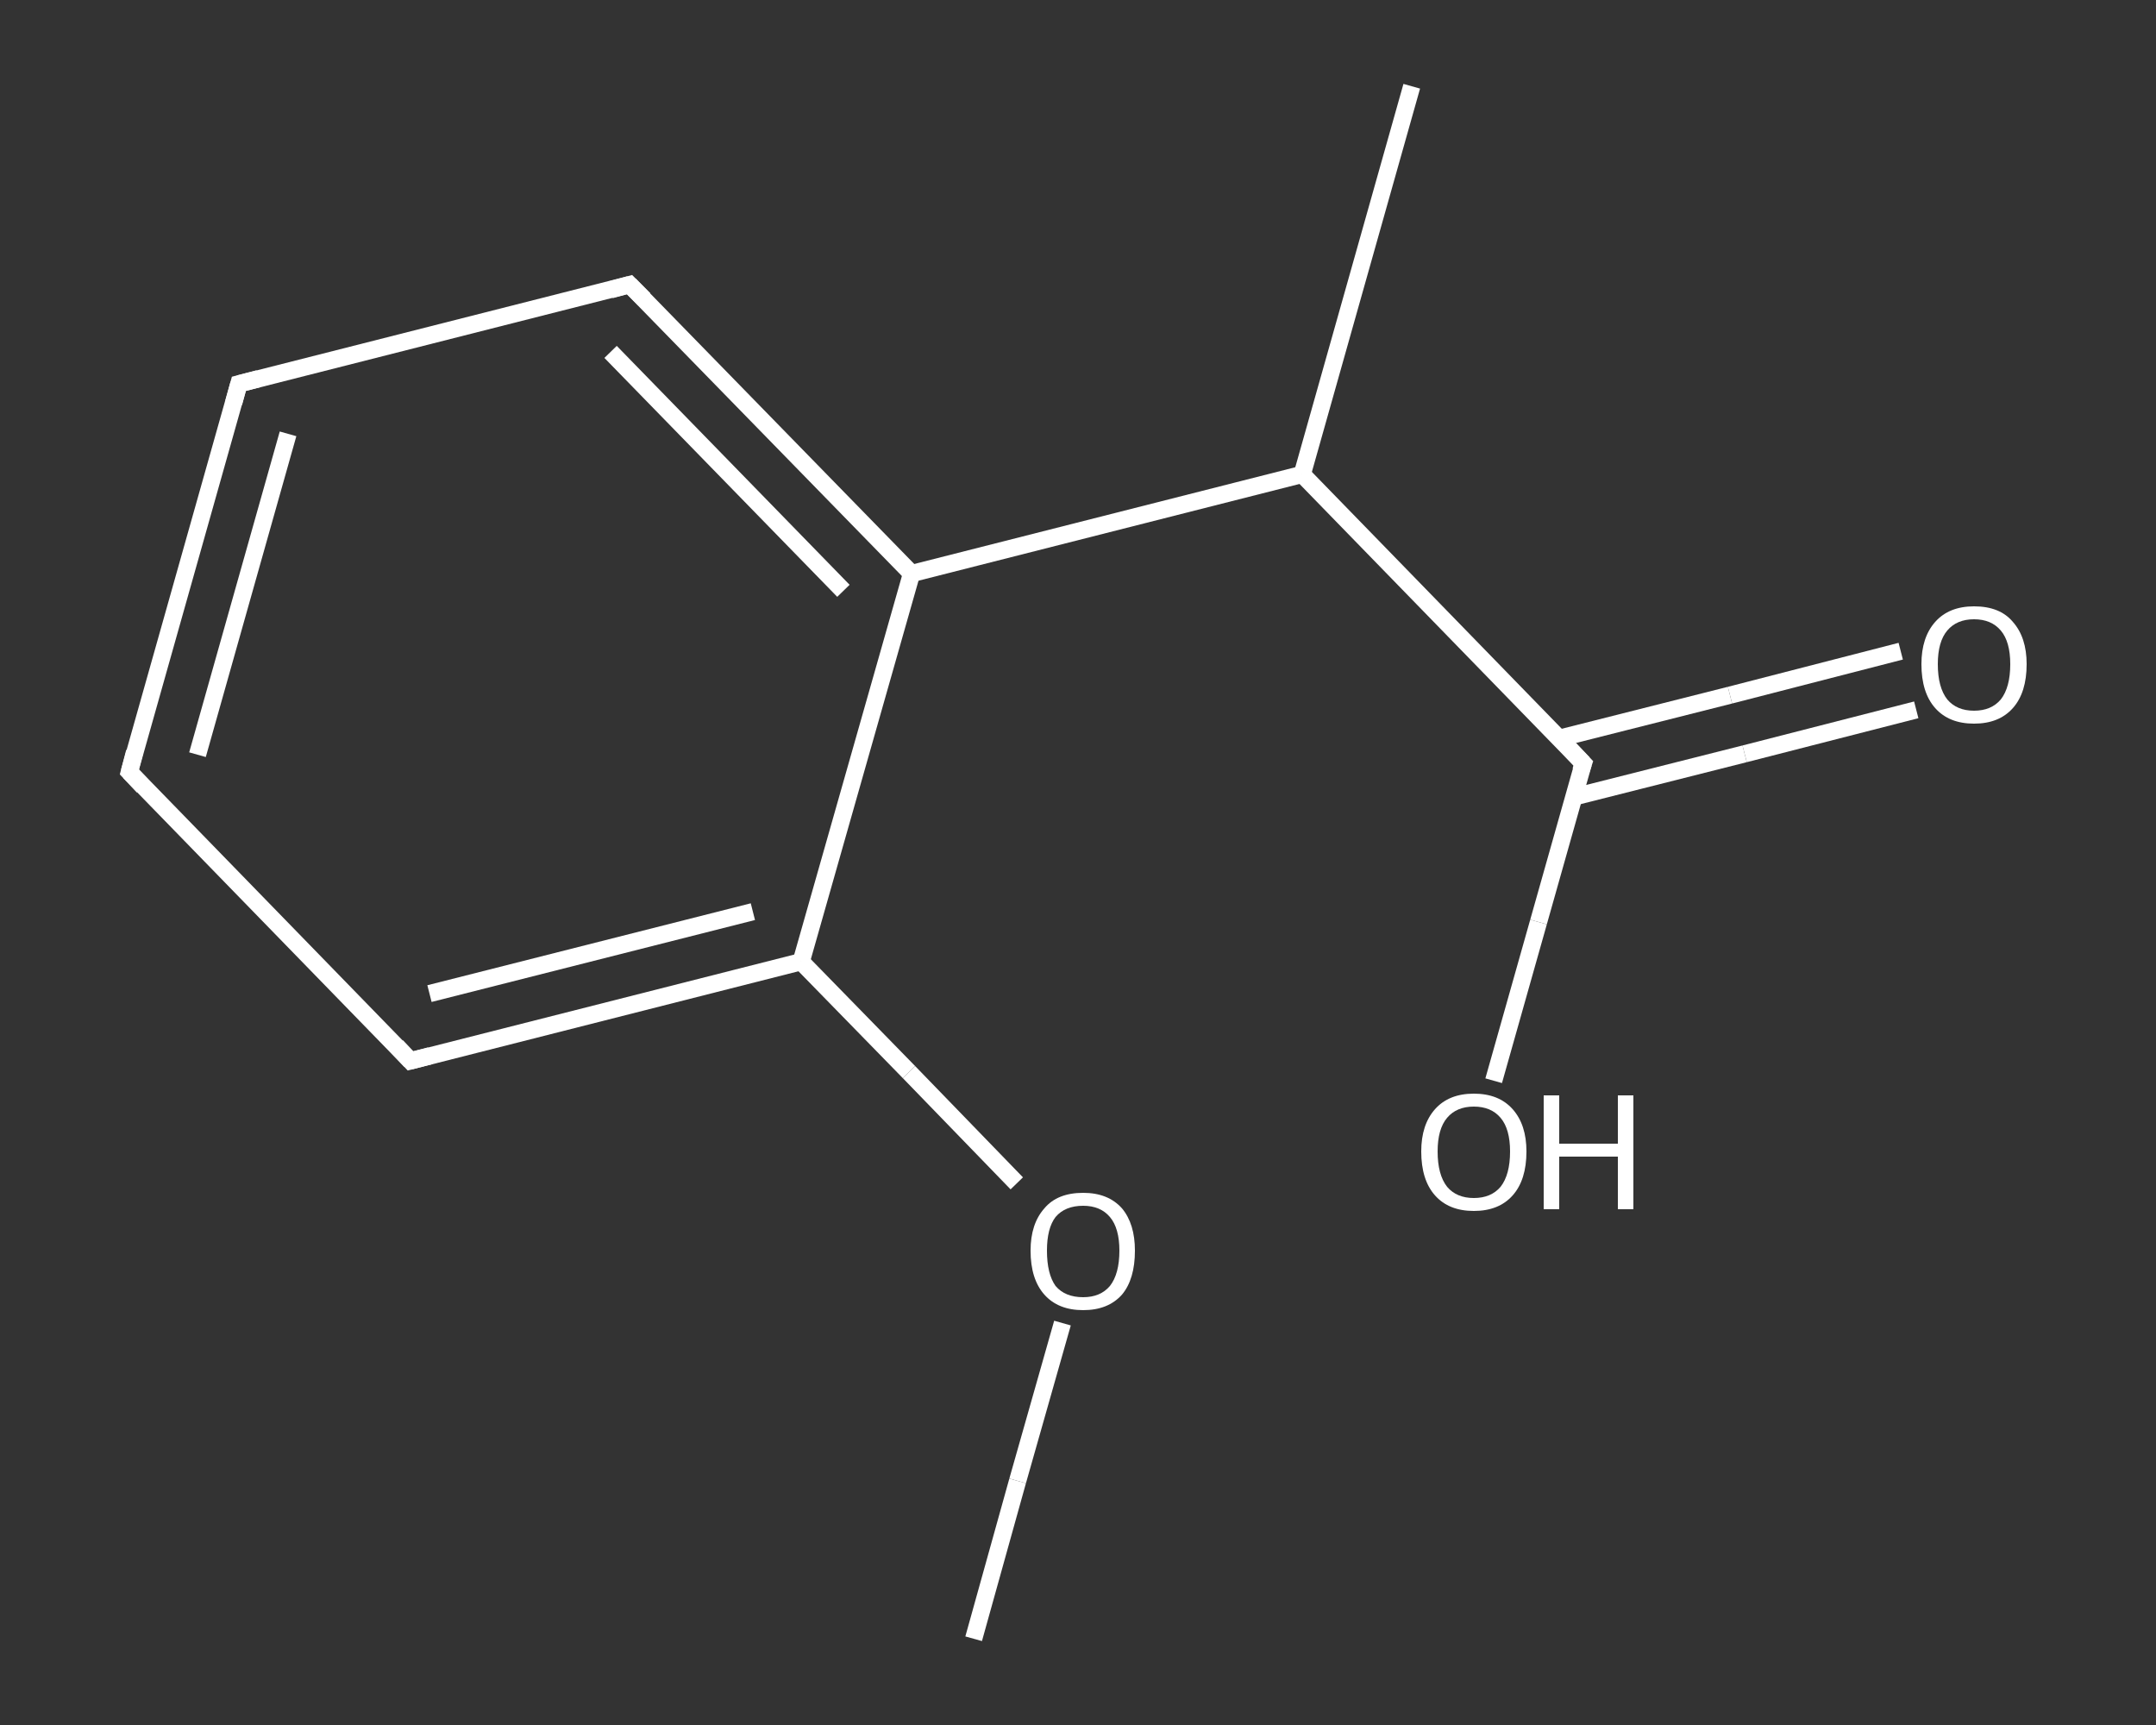 <?xml version='1.0' encoding='iso-8859-1'?>
<svg version='1.1' baseProfile='full'
              xmlns='http://www.w3.org/2000/svg'
                      xmlns:rdkit='http://www.rdkit.org/xml'
                      xmlns:xlink='http://www.w3.org/1999/xlink'
                  xml:space='preserve'
width='250px' height='200px' viewBox='0 0 250 200'>
<rect x="0" y="0" width="250" height="200" fill="#333333" stroke="none"/>
<!-- END OF HEADER -->
<rect style='opacity:1.0;fill:transparent;stroke:none' width='250.0' height='200.0' x='0.0' y='0.0'> </rect>
<path class='bond-0 atom-0 atom-1' d='M 112.9,190.0 L 118.0,171.7' style='fill:none;fill-rule:evenodd;stroke:#FFFFFF;stroke-width:2.0px;stroke-linecap:butt;stroke-linejoin:miter;stroke-opacity:1' />
<path class='bond-0 atom-0 atom-1' d='M 118.0,171.7 L 123.2,153.4' style='fill:none;fill-rule:evenodd;stroke:#FFFFFF;stroke-width:2.0px;stroke-linecap:butt;stroke-linejoin:miter;stroke-opacity:1' />
<path class='bond-1 atom-1 atom-2' d='M 117.9,137.2 L 105.4,124.3' style='fill:none;fill-rule:evenodd;stroke:#FFFFFF;stroke-width:2.0px;stroke-linecap:butt;stroke-linejoin:miter;stroke-opacity:1' />
<path class='bond-1 atom-1 atom-2' d='M 105.4,124.3 L 92.9,111.5' style='fill:none;fill-rule:evenodd;stroke:#FFFFFF;stroke-width:2.0px;stroke-linecap:butt;stroke-linejoin:miter;stroke-opacity:1' />
<path class='bond-2 atom-2 atom-3' d='M 92.9,111.5 L 47.6,123.0' style='fill:none;fill-rule:evenodd;stroke:#FFFFFF;stroke-width:2.0px;stroke-linecap:butt;stroke-linejoin:miter;stroke-opacity:1' />
<path class='bond-2 atom-2 atom-3' d='M 87.3,105.7 L 49.8,115.2' style='fill:none;fill-rule:evenodd;stroke:#FFFFFF;stroke-width:2.0px;stroke-linecap:butt;stroke-linejoin:miter;stroke-opacity:1' />
<path class='bond-3 atom-3 atom-4' d='M 47.6,123.0 L 15.0,89.5' style='fill:none;fill-rule:evenodd;stroke:#FFFFFF;stroke-width:2.0px;stroke-linecap:butt;stroke-linejoin:miter;stroke-opacity:1' />
<path class='bond-4 atom-4 atom-5' d='M 15.0,89.5 L 27.7,44.5' style='fill:none;fill-rule:evenodd;stroke:#FFFFFF;stroke-width:2.0px;stroke-linecap:butt;stroke-linejoin:miter;stroke-opacity:1' />
<path class='bond-4 atom-4 atom-5' d='M 22.9,87.5 L 33.4,50.3' style='fill:none;fill-rule:evenodd;stroke:#FFFFFF;stroke-width:2.0px;stroke-linecap:butt;stroke-linejoin:miter;stroke-opacity:1' />
<path class='bond-5 atom-5 atom-6' d='M 27.7,44.5 L 73.0,33.0' style='fill:none;fill-rule:evenodd;stroke:#FFFFFF;stroke-width:2.0px;stroke-linecap:butt;stroke-linejoin:miter;stroke-opacity:1' />
<path class='bond-6 atom-6 atom-7' d='M 73.0,33.0 L 105.7,66.5' style='fill:none;fill-rule:evenodd;stroke:#FFFFFF;stroke-width:2.0px;stroke-linecap:butt;stroke-linejoin:miter;stroke-opacity:1' />
<path class='bond-6 atom-6 atom-7' d='M 70.8,40.8 L 97.8,68.5' style='fill:none;fill-rule:evenodd;stroke:#FFFFFF;stroke-width:2.0px;stroke-linecap:butt;stroke-linejoin:miter;stroke-opacity:1' />
<path class='bond-7 atom-7 atom-8' d='M 105.7,66.5 L 151.0,55.0' style='fill:none;fill-rule:evenodd;stroke:#FFFFFF;stroke-width:2.0px;stroke-linecap:butt;stroke-linejoin:miter;stroke-opacity:1' />
<path class='bond-8 atom-8 atom-9' d='M 151.0,55.0 L 163.7,10.0' style='fill:none;fill-rule:evenodd;stroke:#FFFFFF;stroke-width:2.0px;stroke-linecap:butt;stroke-linejoin:miter;stroke-opacity:1' />
<path class='bond-9 atom-8 atom-10' d='M 151.0,55.0 L 183.6,88.5' style='fill:none;fill-rule:evenodd;stroke:#FFFFFF;stroke-width:2.0px;stroke-linecap:butt;stroke-linejoin:miter;stroke-opacity:1' />
<path class='bond-10 atom-10 atom-11' d='M 182.5,92.4 L 202.3,87.4' style='fill:none;fill-rule:evenodd;stroke:#FFFFFF;stroke-width:2.0px;stroke-linecap:butt;stroke-linejoin:miter;stroke-opacity:1' />
<path class='bond-10 atom-10 atom-11' d='M 202.3,87.4 L 222.2,82.3' style='fill:none;fill-rule:evenodd;stroke:#FFFFFF;stroke-width:2.0px;stroke-linecap:butt;stroke-linejoin:miter;stroke-opacity:1' />
<path class='bond-10 atom-10 atom-11' d='M 180.8,85.6 L 200.6,80.6' style='fill:none;fill-rule:evenodd;stroke:#FFFFFF;stroke-width:2.0px;stroke-linecap:butt;stroke-linejoin:miter;stroke-opacity:1' />
<path class='bond-10 atom-10 atom-11' d='M 200.6,80.6 L 220.4,75.5' style='fill:none;fill-rule:evenodd;stroke:#FFFFFF;stroke-width:2.0px;stroke-linecap:butt;stroke-linejoin:miter;stroke-opacity:1' />
<path class='bond-11 atom-10 atom-12' d='M 183.6,88.5 L 178.4,106.9' style='fill:none;fill-rule:evenodd;stroke:#FFFFFF;stroke-width:2.0px;stroke-linecap:butt;stroke-linejoin:miter;stroke-opacity:1' />
<path class='bond-11 atom-10 atom-12' d='M 178.4,106.9 L 173.2,125.3' style='fill:none;fill-rule:evenodd;stroke:#FFFFFF;stroke-width:2.0px;stroke-linecap:butt;stroke-linejoin:miter;stroke-opacity:1' />
<path class='bond-12 atom-7 atom-2' d='M 105.7,66.5 L 92.9,111.5' style='fill:none;fill-rule:evenodd;stroke:#FFFFFF;stroke-width:2.0px;stroke-linecap:butt;stroke-linejoin:miter;stroke-opacity:1' />
<path d='M 49.9,122.4 L 47.6,123.0 L 46.0,121.3' style='fill:none;stroke:#FFFFFF;stroke-width:2.0px;stroke-linecap:butt;stroke-linejoin:miter;stroke-opacity:1;' />
<path d='M 16.6,91.2 L 15.0,89.5 L 15.6,87.2' style='fill:none;stroke:#FFFFFF;stroke-width:2.0px;stroke-linecap:butt;stroke-linejoin:miter;stroke-opacity:1;' />
<path d='M 27.1,46.7 L 27.7,44.5 L 30.0,43.9' style='fill:none;stroke:#FFFFFF;stroke-width:2.0px;stroke-linecap:butt;stroke-linejoin:miter;stroke-opacity:1;' />
<path d='M 70.8,33.6 L 73.0,33.0 L 74.7,34.7' style='fill:none;stroke:#FFFFFF;stroke-width:2.0px;stroke-linecap:butt;stroke-linejoin:miter;stroke-opacity:1;' />
<path d='M 182.0,86.8 L 183.6,88.5 L 183.3,89.4' style='fill:none;stroke:#FFFFFF;stroke-width:2.0px;stroke-linecap:butt;stroke-linejoin:miter;stroke-opacity:1;' />
<path class='atom-1' d='M 119.5 145.0
Q 119.5 141.9, 121.1 140.1
Q 122.6 138.3, 125.6 138.3
Q 128.5 138.3, 130.1 140.1
Q 131.6 141.9, 131.6 145.0
Q 131.6 148.3, 130.1 150.1
Q 128.5 151.9, 125.6 151.9
Q 122.7 151.9, 121.1 150.1
Q 119.5 148.3, 119.5 145.0
M 125.6 150.4
Q 127.6 150.4, 128.7 149.1
Q 129.8 147.7, 129.8 145.0
Q 129.8 142.4, 128.7 141.1
Q 127.6 139.8, 125.6 139.8
Q 123.5 139.8, 122.4 141.1
Q 121.4 142.4, 121.4 145.0
Q 121.4 147.7, 122.4 149.1
Q 123.5 150.4, 125.6 150.4
' fill='#FFFFFF'/>
<path class='atom-11' d='M 222.8 77.0
Q 222.8 73.9, 224.4 72.1
Q 226.0 70.3, 228.9 70.3
Q 231.9 70.3, 233.4 72.1
Q 235.0 73.9, 235.0 77.0
Q 235.0 80.3, 233.4 82.1
Q 231.8 83.9, 228.9 83.9
Q 226.0 83.9, 224.4 82.1
Q 222.8 80.3, 222.8 77.0
M 228.9 82.4
Q 230.9 82.4, 232.0 81.1
Q 233.1 79.7, 233.1 77.0
Q 233.1 74.4, 232.0 73.1
Q 230.9 71.8, 228.9 71.8
Q 226.9 71.8, 225.8 73.1
Q 224.7 74.4, 224.7 77.0
Q 224.7 79.7, 225.8 81.1
Q 226.9 82.4, 228.9 82.4
' fill='#FFFFFF'/>
<path class='atom-12' d='M 164.8 133.5
Q 164.8 130.4, 166.4 128.6
Q 168.0 126.8, 170.9 126.8
Q 173.8 126.8, 175.4 128.6
Q 177.0 130.4, 177.0 133.5
Q 177.0 136.8, 175.4 138.6
Q 173.8 140.4, 170.9 140.4
Q 168.0 140.4, 166.4 138.6
Q 164.8 136.8, 164.8 133.5
M 170.9 138.9
Q 172.9 138.9, 174.0 137.6
Q 175.1 136.2, 175.1 133.5
Q 175.1 130.9, 174.0 129.6
Q 172.9 128.3, 170.9 128.3
Q 168.9 128.3, 167.8 129.6
Q 166.7 130.9, 166.7 133.5
Q 166.7 136.2, 167.8 137.6
Q 168.9 138.9, 170.9 138.9
' fill='#FFFFFF'/>
<path class='atom-12' d='M 179.0 127.0
L 180.8 127.0
L 180.8 132.6
L 187.6 132.6
L 187.6 127.0
L 189.4 127.0
L 189.4 140.2
L 187.6 140.2
L 187.6 134.1
L 180.8 134.1
L 180.8 140.2
L 179.0 140.2
L 179.0 127.0
' fill='#FFFFFF'/>
</svg>
